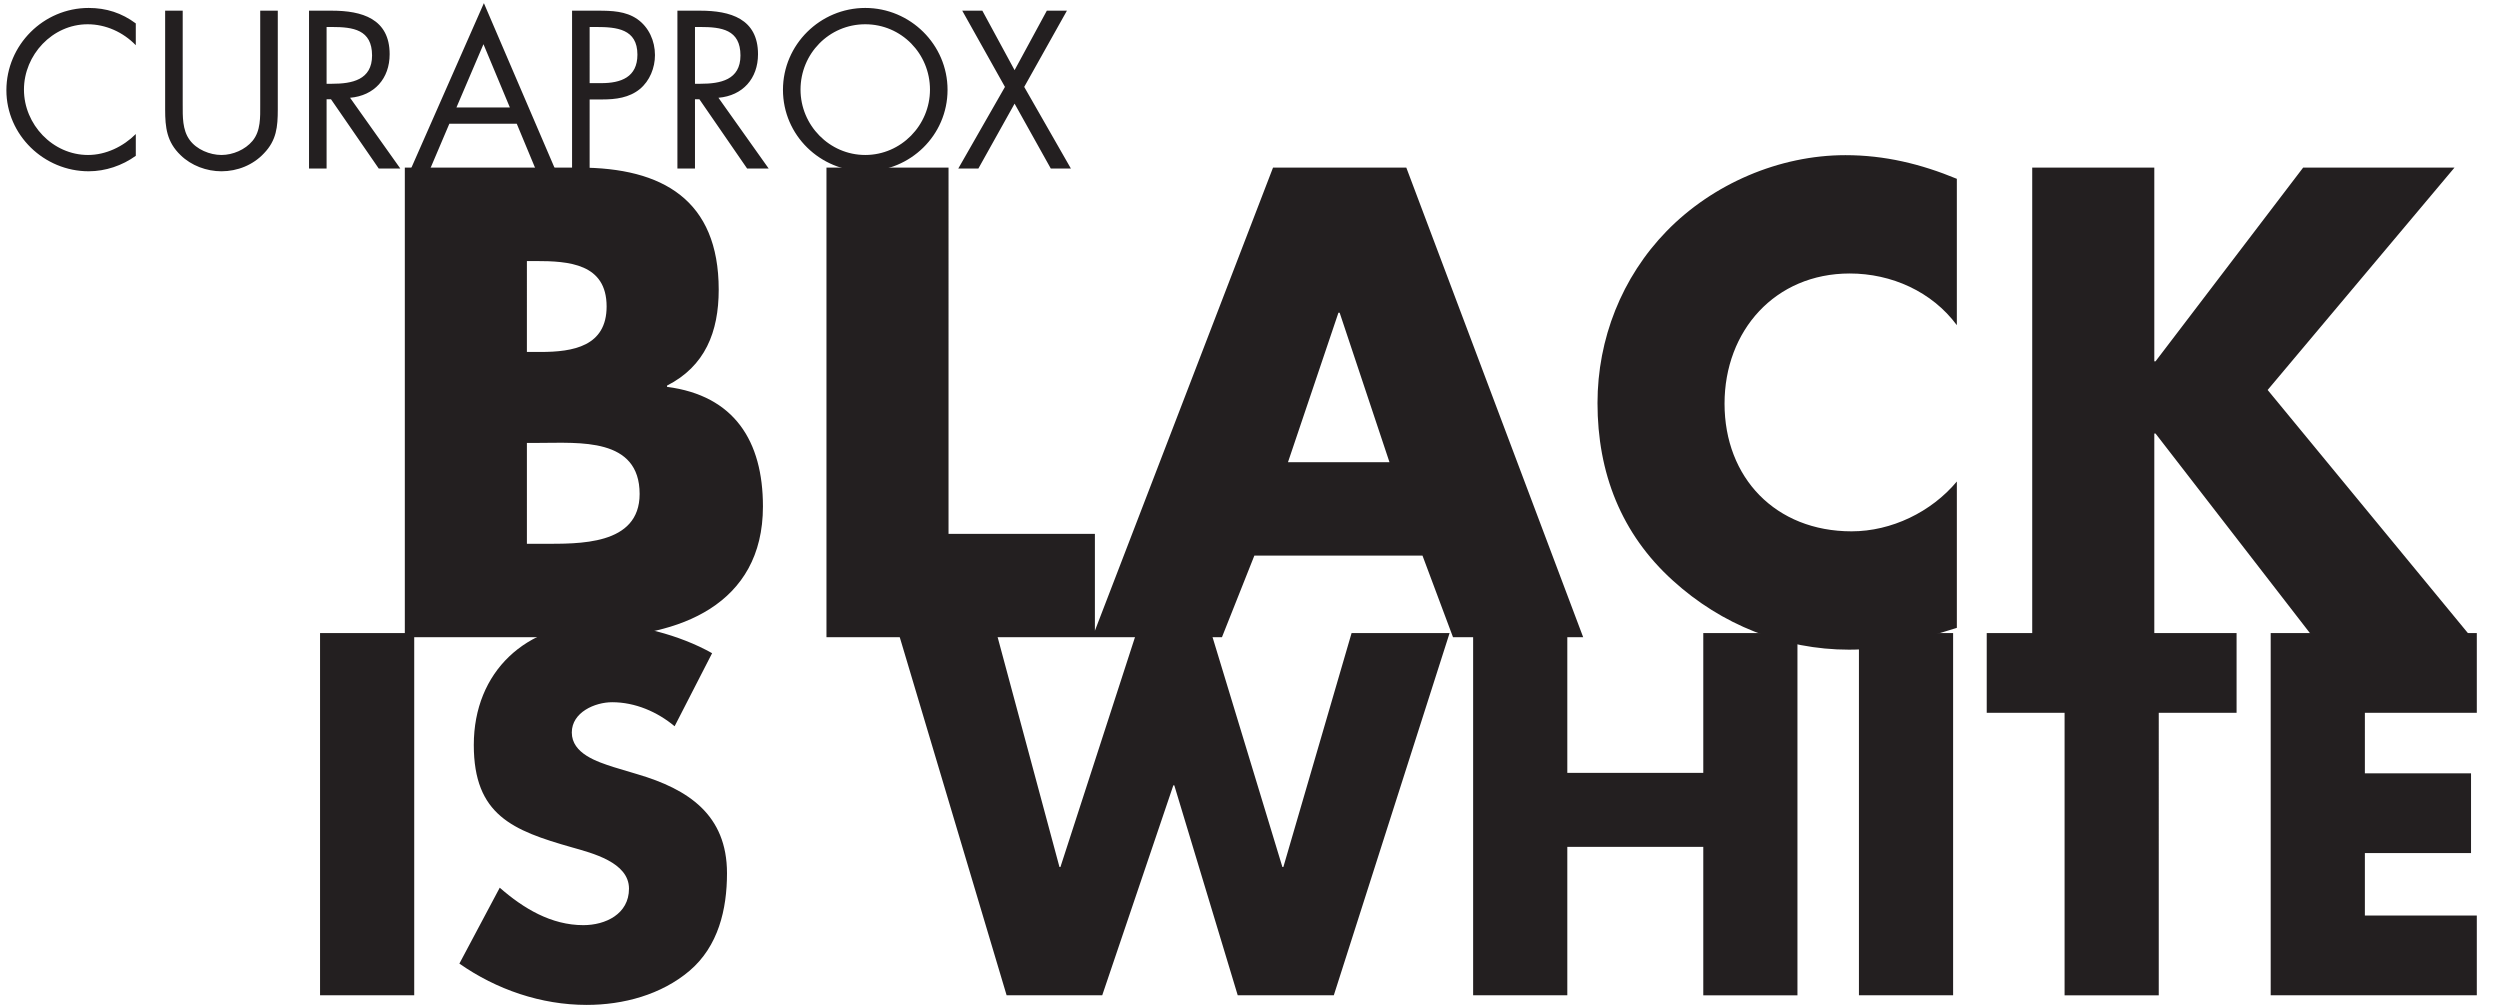<?xml version="1.0" encoding="utf-8"?>
<!-- Generator: Adobe Illustrator 16.0.4, SVG Export Plug-In . SVG Version: 6.00 Build 0)  -->
<!DOCTYPE svg PUBLIC "-//W3C//DTD SVG 1.1//EN" "http://www.w3.org/Graphics/SVG/1.1/DTD/svg11.dtd">
<svg version="1.1" id="Layer_1" xmlns="http://www.w3.org/2000/svg" xmlns:xlink="http://www.w3.org/1999/xlink" x="0px" y="0px"
	 width="266px" height="107.256px" viewBox="0 0 266 107.256" enable-background="new 0 0 266 107.256" xml:space="preserve">
<g>
	<path fill="#231F20" d="M106.927,9.247l-4.968,8.688h2.139l3.854-6.907l3.854,6.907h2.139l-4.968-8.688l4.544-8.111h-2.138
		l-3.431,6.329l-3.431-6.329h-2.139L106.927,9.247L106.927,9.247L106.927,9.247z M92.063,2.582c3.856,0,6.887,3.142,6.887,6.954
		c0,3.79-3.076,6.954-6.887,6.954s-6.887-3.165-6.887-6.954C85.176,5.724,88.208,2.582,92.063,2.582 M92.063,0.846
		c-4.792,0-8.756,3.897-8.756,8.711c0,4.837,3.964,8.667,8.756,8.667s8.756-3.83,8.756-8.667
		C100.819,4.744,96.855,0.846,92.063,0.846 M73.946,10.56h0.468l5.082,7.375h2.294l-5.347-7.532c2.586-0.223,4.21-2.047,4.21-4.633
		c0-3.789-2.962-4.634-6.15-4.634h-2.426v16.799h1.869V10.56L73.946,10.56L73.946,10.56z M73.946,2.872h0.558
		c2.252,0,4.281,0.267,4.281,3.032c0,2.608-2.141,3.009-4.259,3.009h-0.58V2.872L73.946,2.872L73.946,2.872z M62.737,2.872h0.691
		c2.185,0,4.393,0.201,4.393,2.942c0,2.408-1.762,3.032-3.835,3.032h-1.249V2.872L62.737,2.872L62.737,2.872z M62.737,10.581h1.36
		c1.405,0,2.854-0.177,3.99-1.112c1.046-0.869,1.602-2.25,1.602-3.61c0-1.494-0.645-2.965-1.891-3.833
		c-1.226-0.845-2.72-0.89-4.169-0.89h-2.761v16.799h1.869V10.581L62.737,10.581L62.737,10.581z M54.248,11.431h-5.681l2.874-6.729
		L54.248,11.431L54.248,11.431L54.248,11.431z M54.983,13.167l1.983,4.769h2.072L51.486,0.334l-7.753,17.601h2.05l2.027-4.769
		H54.983L54.983,13.167L54.983,13.167z M34.75,10.56h0.468l5.083,7.375h2.294l-5.348-7.532c2.587-0.223,4.211-2.047,4.211-4.633
		c0-3.789-2.962-4.634-6.15-4.634H32.88v16.799h1.869V10.56L34.75,10.56L34.75,10.56z M34.75,2.872h0.557
		c2.252,0,4.281,0.267,4.281,3.032c0,2.608-2.141,3.009-4.259,3.009h-0.58V2.872L34.75,2.872L34.75,2.872z M19.44,1.136h-1.869
		v10.518c0,1.917,0.178,3.455,1.646,4.858c1.137,1.112,2.764,1.713,4.347,1.713c1.694,0,3.365-0.667,4.524-1.913
		c1.335-1.382,1.469-2.831,1.469-4.658V1.136h-1.87v10.005c0,1.315,0.067,2.785-0.824,3.855c-0.781,0.937-2.096,1.494-3.299,1.494
		c-1.227,0-2.653-0.58-3.389-1.605c-0.779-1.069-0.735-2.496-0.735-3.744V1.136L19.44,1.136L19.44,1.136z M14.449,2.493
		c-1.493-1.113-3.142-1.647-5.014-1.647c-4.813,0-8.755,3.942-8.755,8.756c0,4.77,4.008,8.622,8.755,8.622
		c1.783,0,3.566-0.601,5.014-1.646v-2.317c-1.337,1.336-3.187,2.229-5.081,2.229c-3.766,0-6.819-3.254-6.819-6.954
		c0-3.7,3.03-6.954,6.774-6.954c1.938,0,3.789,0.846,5.125,2.229V2.493L14.449,2.493L14.449,2.493z"/>
	<path fill="#231F20" d="M56.062,47.125h1.325c4.241,0,10.669-0.597,10.669,5.433c0,5.5-6.495,5.301-10.338,5.301h-1.656V47.125
		L56.062,47.125L56.062,47.125L56.062,47.125z M63.085,67.8c9.146,0,18.092-3.445,18.092-13.916c0-6.958-3.048-11.795-10.206-12.723
		v-0.133c4.043-2.056,5.5-5.7,5.5-10.206c0-9.543-5.964-12.989-14.844-12.989H43.073V67.8H63.085L63.085,67.8L63.085,67.8
		L63.085,67.8z M56.062,27.775h0.927c3.513,0,7.555,0.265,7.555,4.836c0,4.242-3.579,4.838-7.024,4.838h-1.458V27.775L56.062,27.775
		L56.062,27.775L56.062,27.775z M100.924,17.834H87.936V67.8h28.561v-11h-15.573V17.834L100.924,17.834L100.924,17.834
		L100.924,17.834z M151.354,59.119l3.247,8.681h13.85l-18.819-49.966h-14.182L116.231,67.8h13.784l3.447-8.681H151.354
		L151.354,59.119L151.354,59.119L151.354,59.119z M147.841,49.179H137.04l5.368-15.904h0.132L147.841,49.179L147.841,49.179
		L147.841,49.179L147.841,49.179z M208.21,19.026c-3.844-1.589-7.687-2.517-11.861-2.517c-7.025,0-14.116,3.048-19.02,8.084
		c-4.771,4.904-7.355,11.465-7.355,18.29c0,7.422,2.518,13.917,8.018,18.887c5.168,4.705,11.796,7.355,18.753,7.355
		c4.043,0,7.157-0.994,11.464-2.319V51.233c-2.717,3.247-6.958,5.301-11.199,5.301c-8.084,0-13.519-5.699-13.519-13.585
		c0-7.753,5.368-13.849,13.319-13.849c4.44,0,8.748,1.921,11.398,5.5V19.026L208.21,19.026L208.21,19.026L208.21,19.026z
		 M229.35,38.443h-0.132V17.834h-12.99V67.8h12.99V46.13h0.132L246.115,67.8h16.832l-21.669-26.308l19.88-23.658h-16.104
		L229.35,38.443L229.35,38.443L229.35,38.443L229.35,38.443z"/>
	<path fill="#231F20" d="M44.073,67.355h-10.02v38.544h10.02V67.355L44.073,67.355L44.073,67.355L44.073,67.355z M75.768,69.501
		c-3.425-1.942-8.18-3.169-12.064-3.169c-7.72,0-13.292,5.112-13.292,12.935c0,7.464,4.142,9.099,10.429,10.888
		c2.147,0.613,6.084,1.586,6.084,4.397c0,2.709-2.505,3.884-4.857,3.884c-3.425,0-6.39-1.788-8.895-3.986l-4.294,8.076
		c3.936,2.761,8.691,4.396,13.547,4.396c3.885,0,7.924-1.074,10.94-3.629c3.067-2.607,3.987-6.544,3.987-10.377
		c0-6.236-4.14-8.947-9.509-10.532l-2.556-0.767c-1.738-0.562-4.448-1.431-4.448-3.681c0-2.147,2.454-3.22,4.294-3.22
		c2.453,0,4.805,1.021,6.646,2.556L75.768,69.501L75.768,69.501L75.768,69.501L75.768,69.501z M106.03,67.355H95.602l11.502,38.544
		h10.173l7.566-22.34h0.102l6.749,22.34h10.224l12.32-38.544h-10.428l-7.26,24.895h-0.103l-7.565-24.895h-7.976L112.83,92.25h-0.103
		L106.03,67.355L106.03,67.355L106.03,67.355L106.03,67.355z M166.762,82.23V67.355h-10.021v38.544h10.021V90.104h14.467v15.796
		h10.02V67.355h-10.02V82.23H166.762L166.762,82.23L166.762,82.23L166.762,82.23z M207.811,67.355h-10.02v38.544h10.02V67.355
		L207.811,67.355L207.811,67.355L207.811,67.355z M229.691,75.84h8.281v-8.484h-26.584v8.484h8.284v30.06h10.02V75.84L229.691,75.84
		L229.691,75.84L229.691,75.84z M263.533,75.84v-8.484h-21.931v38.544h21.931v-8.485h-11.91v-6.646h11.295v-8.486h-11.295V75.84
		H263.533L263.533,75.84L263.533,75.84L263.533,75.84z"/>
</g>
</svg>
